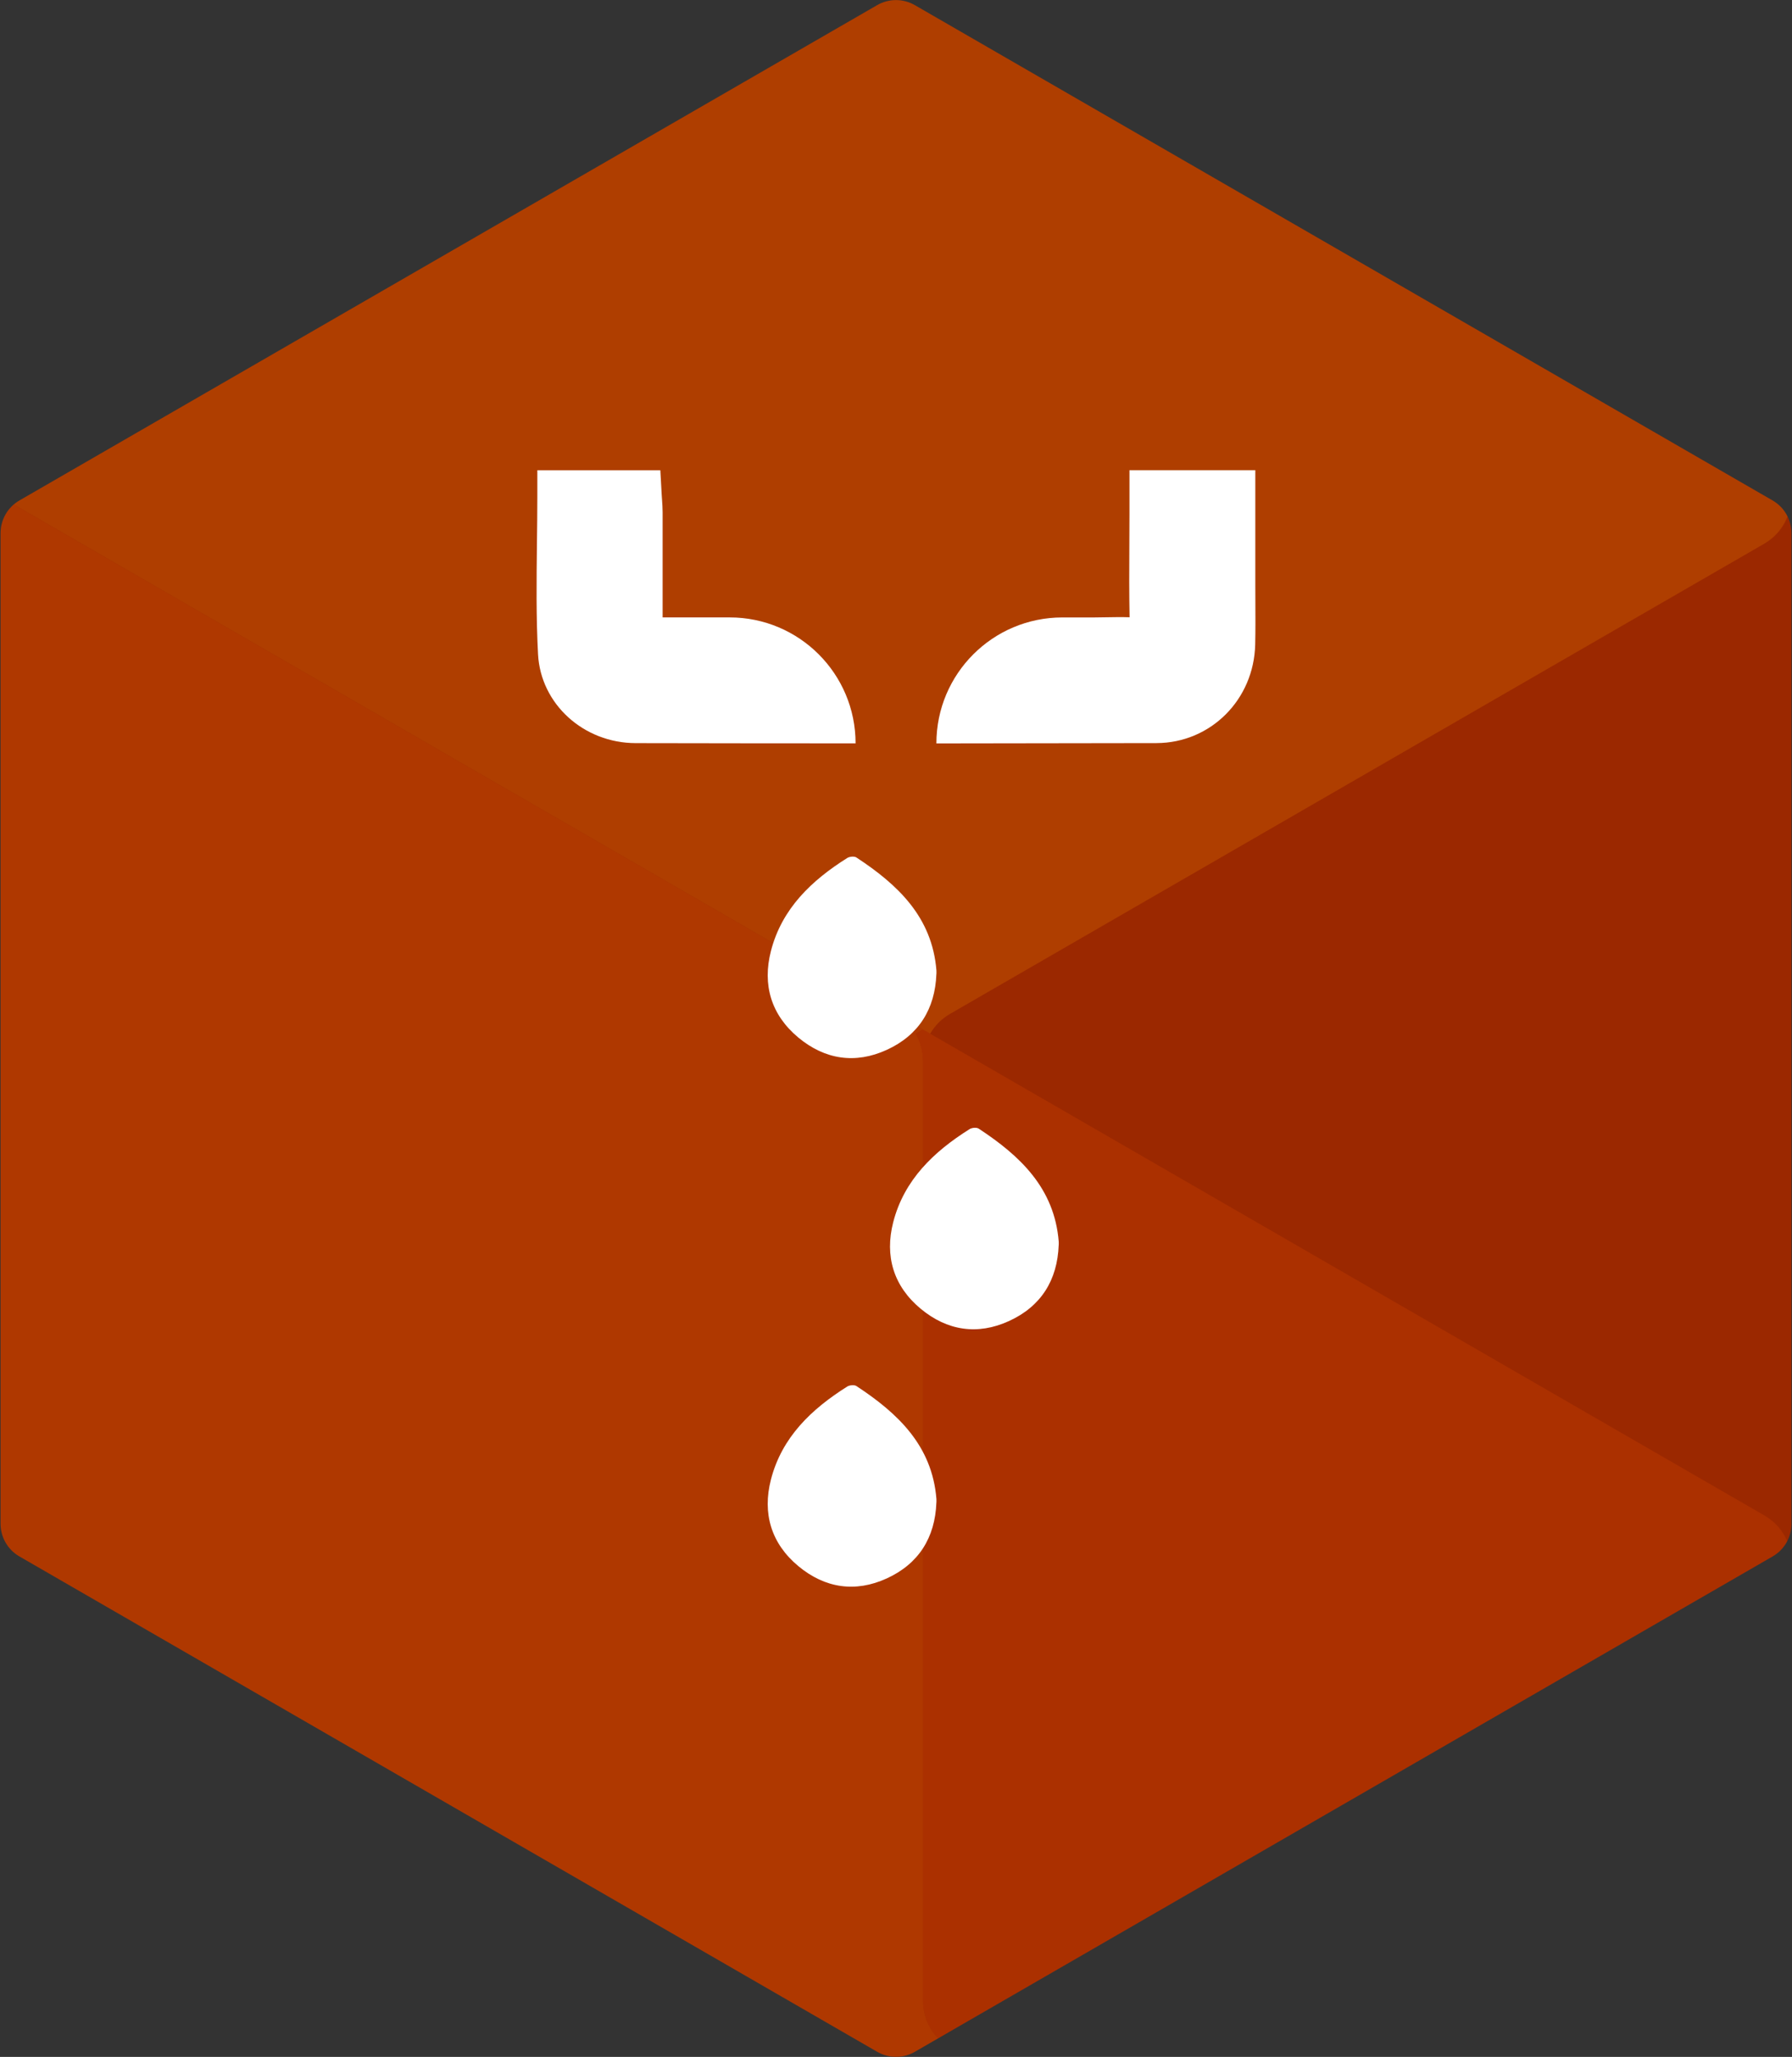 <?xml version="1.0" encoding="UTF-8"?>
<svg xmlns="http://www.w3.org/2000/svg" xmlns:xlink="http://www.w3.org/1999/xlink" id="Layer_1" data-name="Layer 1" viewBox="0 0 610 700">
  <rect x="0" y="0" width="610" height="700" fill="#333333" stroke="none"/>
  <defs>
    <style>
      .cls-1 {
        fill: #ff7900;
      }

      .cls-1, .cls-2, .cls-3, .cls-4, .cls-5, .cls-6 {
        stroke-width: 0px;
      }

      .cls-7 {
        opacity: .2;
      }

      .cls-2 {
        fill: none;
      }

      .cls-3 {
        fill: #9b2800;
      }

      .cls-4 {
        fill: #fff;
      }

      .cls-5 {
        fill: #ea4e00;
      }

      .cls-8 {
        clip-path: url(#clippath);
      }

      .cls-6 {
        fill: #ff9700;
      }
    </style>
    <clipPath id="clippath">
      <path class="cls-2" d="M609.8,518.58V181.42c0-4.58-2.44-8.81-6.41-11.1L311.41,1.75c-3.97-2.29-8.85-2.29-12.82,0L6.61,170.32c-3.97,2.29-6.41,6.52-6.41,11.1v337.16c0,4.58,2.44,8.81,6.41,11.1l291.99,168.58c3.97,2.29,8.85,2.29,12.82,0l291.99-168.58c3.97-2.29,6.41-6.52,6.41-11.1Z"></path>
    </clipPath>
  </defs>
  <path class="cls-3" d="M609.8,518.58V181.42c0-4.58-2.44-8.81-6.41-11.1L311.41,1.75c-3.97-2.29-8.85-2.29-12.82,0L6.61,170.32c-3.97,2.29-6.41,6.52-6.41,11.1v337.16c0,4.58,2.44,8.81,6.41,11.1l291.99,168.58c3.97,2.29,8.85,2.29,12.82,0l291.99-168.58c3.97-2.29,6.41-6.52,6.41-11.1Z"></path>
  <g class="cls-7">
    <g class="cls-8">
      <g>
        <path class="cls-5" d="M600.65,547.55l-258.69,149.36c-.07.04-.14.07-.21.11-12.24,6.87-27.39-1.88-27.57-15.91v-320.2c0-3.25-.9-6.4-2.46-9.11l2.47-1.42,2.45,1.41,283.97,163.95c12.24,7.06,12.26,24.72.04,31.81Z"></path>
        <g>
          <path class="cls-1" d="M341.75,697.02l-18.38,10.61c-5.77,2.78-12.27,2.47-18.06.17-.12-.06-.25-.12-.37-.19L9.39,536.96c-5.69-3.29-9.19-9.36-9.19-15.92V179.7c0-3.29.87-6.44,2.46-9.19l5.09,2.94,19.86,11.47,284.06,163.99,2.53,1.46-2.47,1.42c1.56,2.71,2.46,5.86,2.46,9.11v320.2c.18,14.03,15.33,22.78,27.57,15.91Z"></path>
          <path class="cls-5" d="M316.64,351.79c-1.58,2.74-2.45,5.87-2.46,9.12,0-3.25-.9-6.4-2.46-9.11l2.47-1.42,2.45,1.41Z"></path>
          <path class="cls-5" d="M600.61,185c12.07-7.17,12.07-24.66,0-31.83,12.26,7.08,12.26,24.75,0,31.83Z"></path>
        </g>
        <path class="cls-6" d="M600.61,185c-.07.04-.14.08-.21.12l-79.72,46.02-197.31,113.92c-2.85,1.63-5.14,3.98-6.73,6.72l-4.98-2.87L7.74,173.45l-5.09-2.94c.94-1.62,2.11-3.1,3.51-4.35.95-.88,2-1.66,3.14-2.32L304.99-6.89c5.69-3.29,12.7-3.29,18.38,0l277.03,159.94c.07.04.14.08.21.12,12.07,7.17,12.07,24.66,0,31.83Z"></path>
      </g>
    </g>
  </g>
  <g>
    <path class="cls-4" d="M225.54,210.12c7.62,0,15.23,0,22.85,0,23.66,0,42.85,19.19,42.85,42.86h0c-24.22,0-49.1-.03-74.87-.08-17.74-.04-32.33-13.32-33.22-30.24-.67-12.62-.52-25.41-.37-37.77.06-5.27.13-10.71.13-16.07v-8.79h41.87l.46,8.29c.04.6.08,1.18.12,1.76.09,1.37.2,2.79.2,4.3.01,6.49.01,12.97,0,19.46v16.27Z"></path>
    <path class="cls-4" d="M427.27,219.31c-.41,18.79-15.16,33.53-33.59,33.58-24.47.06-49.36.09-74.93.11h0c0-23.67,19.19-42.87,42.87-42.87h10.77c1.42,0,2.84-.03,4.26-.06,2.55-.05,5.18-.09,7.86,0-.16-8.15-.13-16.34-.08-24.29.02-3.61.04-7.22.04-10.81v-14.95h42.84v38.85c0,2.04.01,4.09.02,6.14.02,4.67.05,9.5-.06,14.3Z"></path>
    <g>
      <path class="cls-4" d="M318.75,511.31c-.44,12.01-6.05,20.9-16.9,25.86-10.68,4.89-21.04,3.33-30.07-4.17-9.29-7.71-12.31-17.97-9.36-29.45,3.7-14.42,13.81-24.03,26-31.69.79-.49,2.39-.63,3.11-.16,14.08,9.25,25.77,20.24,27.23,38.44.03.39,0,.78,0,1.17Z"></path>
      <path class="cls-4" d="M360.38,423.71c-.44,12.01-6.05,20.9-16.9,25.86-10.68,4.89-21.04,3.33-30.07-4.17-9.29-7.71-12.31-17.97-9.36-29.45,3.7-14.42,13.81-24.03,26-31.69.79-.49,2.39-.63,3.11-.16,14.08,9.25,25.77,20.24,27.23,38.44.03.39,0,.78,0,1.17Z"></path>
      <path class="cls-4" d="M318.75,331.43c-.44,12.01-6.05,20.9-16.9,25.86-10.68,4.89-21.04,3.33-30.07-4.17-9.29-7.71-12.31-17.97-9.36-29.45,3.7-14.42,13.81-24.03,26-31.69.79-.49,2.39-.63,3.11-.16,14.08,9.25,25.77,20.24,27.23,38.44.03.39,0,.78,0,1.17Z"></path>
    </g>
  </g>
</svg>
